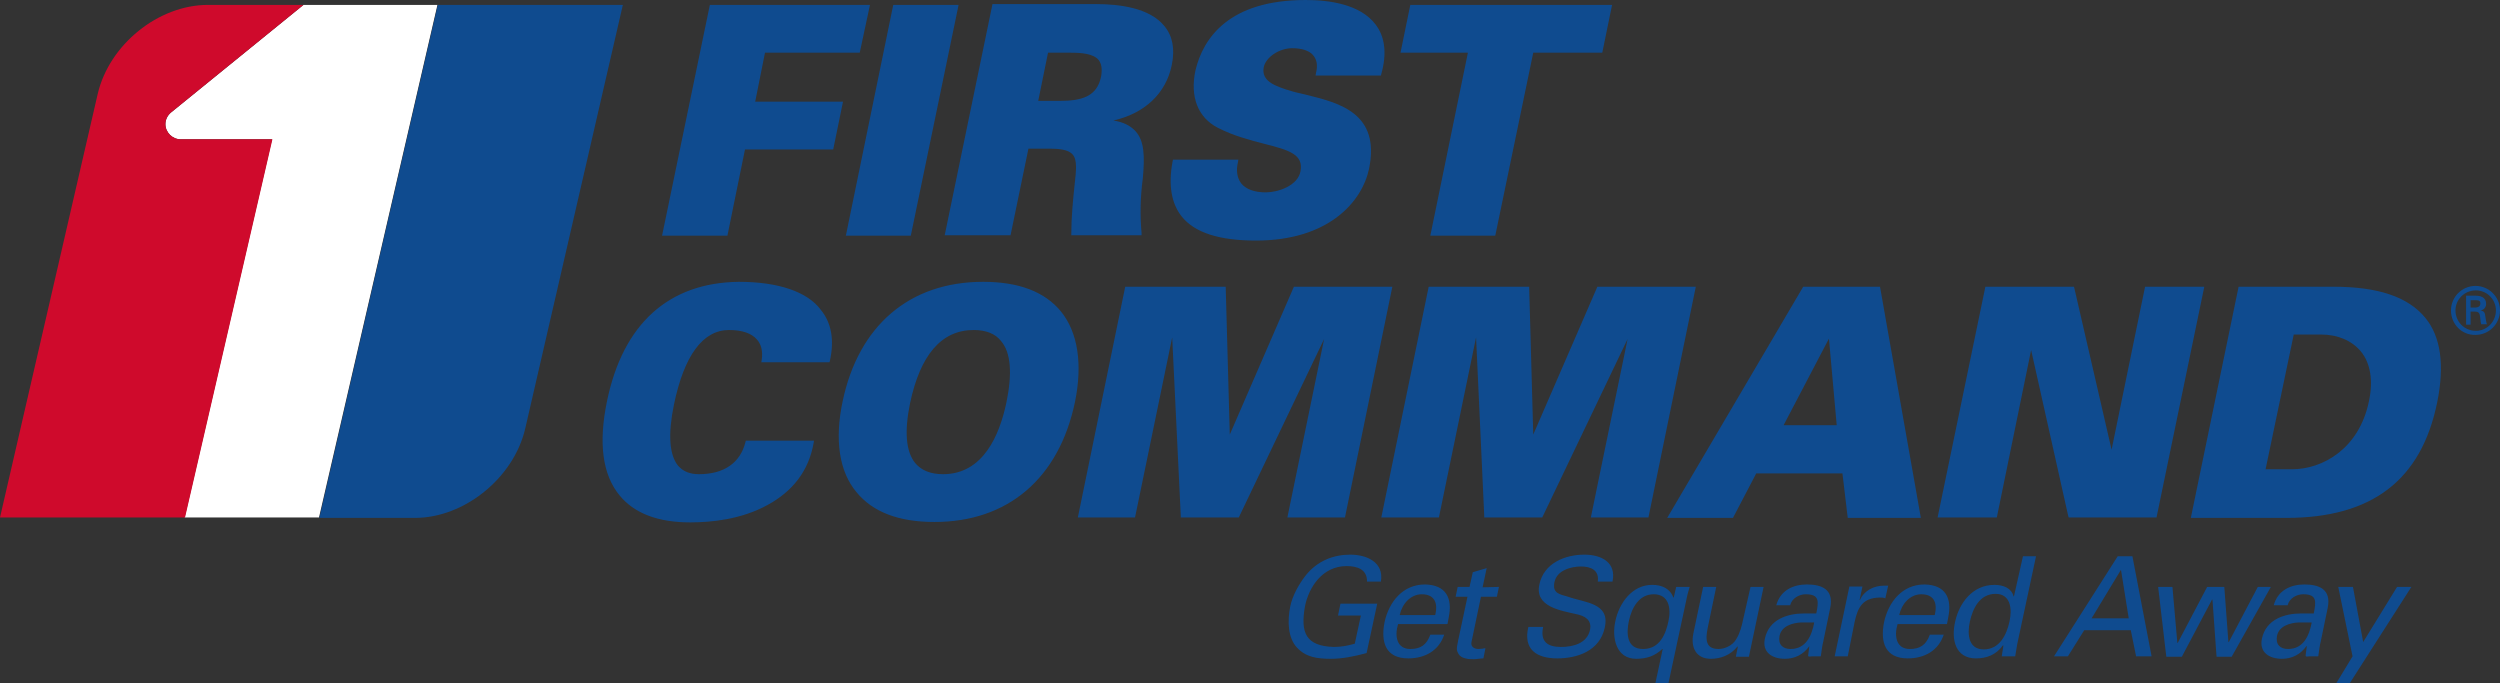<svg xmlns="http://www.w3.org/2000/svg" viewBox="0 0 612.1 167.3"><rect x="0" y="0" width="612.1" height="167.3" fill="#333333" stroke="none"/><g id="Layer_1"><path fill="#0f4b8f" d="M184.9 24.9l2.4-12h23.2L213 1.2h-39.2l-11.7 56.5h16l4.3-21.1H204l2.4-11.7zM223 57.7l11.7-56.5h-16l-11.6 56.5zM247.4 57.7l4.4-21.3h5.2c3 0 4.7.4 5.6 1.4 1.2 1.3.9 3.9.5 7.5-.4 3.8-.8 7.9-.8 11.8v.5h17.2v-.5c-.4-4.5-.3-8.9.3-13.4.5-5.4.4-9.2-1.8-11.6-1.2-1.3-2.9-2.2-5.4-2.6 7.6-1.7 12.9-6.6 14.3-13.6.8-3.9.2-7.1-1.8-9.5C281.5 1.9 274 1 268.4 1H243l-11.7 56.6h16.1zM262 12.9c2.7 0 5.7.2 7 1.8.7.9.9 2.2.6 4-1 5-4.8 6-10.2 6h-5.2l2.4-11.8h5.4zM298.2 31.3c3.9 2 7.9 3 11.3 3.9 6.4 1.6 9.7 2.7 8.9 6.8-.7 3.5-5.5 5.1-8.5 5.1-2.8 0-4.9-.8-6-2.2-1-1.3-1.3-3.1-.8-5.2l.1-.6h-16l-.1.4c-1.1 5.8-.3 10.4 2.3 13.6 3.2 3.9 9.2 5.8 18.1 5.8 17.8 0 26-9.5 27.7-17.6 2.8-13.6-7.3-16.1-15.4-18.1-1.1-.3-2.3-.5-3.3-.8-4.4-1.3-7.7-2.5-7.1-5.9.5-2.5 3.8-4.7 7-4.7 2.3 0 4.1.6 5 1.6 1 1.1 1.3 2.5.8 4.5l-.1.6h16l.1-.4c1.4-5 .9-9.1-1.4-12.1-3.8-5-11.4-6-17.1-6-18.8 0-25.1 9.3-27 17.2-1.4 6.5.6 11.6 5.5 14.1zM350.2 57.7h15.9l9.3-44.8h16.9l2.4-11.7h-49.4l-2.4 11.7h16.5zM180.9 69c-17.2.2-28.4 10.3-32.3 29.3-2.1 10.2-1.1 17.9 3.1 23 3.6 4.4 9.4 6.6 17.3 6.6 5.1 0 12.5-.7 19-4.3 6.2-3.4 10-8.4 11.2-15.1l.1-.6h-16.7l-.1.4c-1.3 5.1-5.3 7.8-11.4 7.8-2.2 0-3.9-.7-5.1-2.1-2.1-2.6-2.5-7.6-1-14.9 2.5-12.1 7.1-18.3 13.5-18.3 3.2 0 5.5.8 6.8 2.3 1.1 1.2 1.5 2.9 1.2 5l-.1.6h16.7l.1-.4c1.1-5 .4-9.2-2.2-12.4-3.3-4.5-10.5-6.9-20.1-6.9zM259.8 76.3c-4-4.9-10.4-7.3-19.1-7.3-18 0-30.5 10.7-34.4 29.3-2 9.5-.8 17.2 3.4 22.2 4 4.9 10.4 7.3 19.1 7.3 18 0 30.5-10.7 34.4-29.4 1.9-9.3.7-17-3.4-22.1zm-13.4 22.3c-1.7 8-5.7 17.5-15.5 17.5-3 0-5.3-.9-6.8-2.7-2.3-2.8-2.7-7.7-1.3-14.6 2.5-11.9 7.7-18 15.6-18 3 0 5.3.9 6.7 2.7 2.4 2.8 2.8 7.9 1.3 15.1zM316.8 70.2l-15.7 36.2-1-36.2h-24.6l-11.6 56.5h14l9.1-44.1 2.1 43.7v.4h14.2L324.2 83l-9 43.7h14.1l11.6-56.5zM391.1 70.2l-15.7 36.2-1-36.2h-24.6l-11.6 56.5h14.1l9.1-44.1 2 43.7v.4h14.2L398.5 83l-9 43.7h14.1l11.6-56.5zM441.5 70.2l-33.3 56.6h16.1l5.7-10.9h21.1l1.3 10.9h17.9l-10-56.6h-18.8zm8.2 33.9h-13l11.1-21.2 1.9 21.2zM525.2 70.2l-8.2 39.9-9.2-39.9h-21.7l-11.7 56.5h14.5l8.4-41 9.1 40.7.1.3H528l11.7-56.5zM593.8 77.8c-4.2-5.1-11.5-7.6-22.5-7.6h-23.2l-11.7 56.6h23.4c20.9 0 33-9.2 36.9-28.2 1.9-9.2.9-16.2-2.9-20.8zm-32.2 4.1h6.6c4.2 0 7.6 1.5 9.8 4.1 2.4 2.9 3.1 7.2 2 12.3-2.4 11.5-11.2 16.6-18.9 16.6h-6.4l6.9-33z"/><g><path fill="#0f4b8f" d="M334.7 142.3c0-2.9-2.4-3.7-5-3.7-6 0-9.3 5.3-10.2 9.9-1.1 6.3.1 9.7 7.1 9.9 1.7 0 3.4-.3 5.1-.8l1.5-6.9h-5.6l.6-2.9h9l-2.6 12.1c-3 .8-5.9 1.4-8.7 1.4-3.5 0-6.2-.4-8.4-2.8s-2.3-6.5-1.6-10c.5-2.5 2-5.3 3.7-7.5 2.9-3.7 6.9-5.2 11-5.2s8.3 1.9 7.5 6.6h-3.4zM342.3 152.8c-.9 3-.3 6.1 3 6.1 2.5 0 4-1 4.9-3.5h3.4c-1.3 3.9-4.7 5.8-8.8 5.8-5.5 0-6.8-3.9-5.8-8.9 1.1-5 4.5-9.2 9.9-9.2 5.1.1 6.8 3.3 5.8 8.1l-.3 1.6h-12.1zm9.1-2.2c.7-2.9-.1-5.1-3.3-5.1-2.7 0-4.8 2.3-5.4 5.1h8.7zM359.8 143.7l.8-3.6 3.4-1-1 4.7 4-.1-.5 2.4h-3.9l-2.3 11c-.3 1.2.6 1.8 1.7 1.8.5 0 1.2-.1 1.7-.2l-.5 2.5c-.8 0-1.5.2-2.3.2-.8 0-1.4 0-2.1-.2-.5-.1-1.3-.4-1.7-1.1-.4-.8-.6-.9-.1-3.2l2.3-10.8h-2.9l.5-2.4h2.9zM377.8 153.6c-.7 3.5 1.1 4.8 4.4 4.8 2.8 0 6.4-.8 7.1-4.2.5-2.4-1.3-3.4-3.2-3.8-3.9-.9-10.4-1.8-9.2-7.3 1.1-5.3 6.4-7.3 11-7.3 4.2 0 7.9 1.9 6.9 6.6h-3.6c.4-2.8-1.7-3.7-4.1-3.7-2.4 0-5.9.9-6.5 3.8-.6 2.8 1.3 3 3.3 3.6 4.2 1.5 10.4 1.5 9 7.6-1.2 5.6-6.6 7.5-11.6 7.5-5.1 0-8.4-2.2-7.1-7.7h3.6zM410.4 143.7h3.3c-.3 1-.6 2-.8 3.1l-4.4 20.5h-3.2l1.8-8.4h-.1c-1.8 1.7-3.8 2.4-6.4 2.4-4.9 0-6-5.1-5.1-9.2.9-4.4 4.1-8.9 9-8.9 2.4 0 4.4.9 5.2 3.1h.1l.6-2.6zm-1.9 8.4c.7-3.2.1-6.6-3.6-6.6-3.6 0-5.4 3.3-6.1 6.6-.6 2.9-.6 6.8 3.5 6.8 4.2 0 5.6-3.9 6.2-6.8zM428.6 143.7h3.2l-3.6 17.1H425l.5-2.5h-.1c-1.7 2.1-4.1 3-6.5 3-3.6 0-5-2.7-4.3-6.2l2.4-11.4h3.2l-2.1 10.1c-.6 3-.4 5.1 2.7 5.1 1.3 0 3.3-.7 4.3-2.4 1-1.6 1.4-3.6 1.5-4l2-8.8zM444.7 150.2c.6-3 .8-4.7-2.6-4.7-1.6 0-3.4 1-3.8 2.7h-3.4c1-3.7 4.2-5.1 7.5-5.1 3.5 0 6.7 1.1 5.7 5.8l-1.7 8.2c-.2.7-.4 2.2-.6 3.6h-2.2c-.3 0-.9.2-.9-.2.1-.8.2-1.5.3-2.3-1.5 2.1-3.6 3.1-6 3.1-3 0-5.6-1.5-4.9-4.9 1-4.8 5.6-6.2 9.6-6.2h3zm-3.7 2.2c-2 .1-4.8.8-5.3 3.3-.4 2.1.8 3.2 2.7 3.2 3.8 0 5.2-3.3 5.8-6.5H441zM452.4 160.7h-3.2l3.6-17.1h3.2l-.7 3.3h.1c1-2.3 3.4-3.5 5.8-3.5h1.1l-.7 3.1c-.4-.2-.9-.2-1.4-.2-4.1.1-5.3 2.3-6.1 5.9l-1.7 8.5zM464.6 152.8c-.9 3-.3 6.1 3 6.1 2.5 0 4-1 4.9-3.5h3.4c-1.3 3.9-4.7 5.8-8.8 5.8-5.5 0-6.8-3.9-5.8-8.9 1.1-5 4.5-9.2 9.9-9.2 5.1.1 6.8 3.3 5.8 8.1l-.3 1.6h-12.1zm9.1-2.2c.7-2.9-.1-5.1-3.3-5.1-2.7 0-4.8 2.3-5.4 5.1h8.7zM495.3 136.2h3.2l-4.6 21.5c-.2 1-.3 2-.5 3h-3.3l.4-2.5v-.2h-.1c-1.7 2.4-4.1 3.2-6.6 3.2-5.1 0-6.1-4.7-5.1-9 1-4.6 4.3-9 9.6-9 2.2 0 4.2.8 4.7 2.8h.1l2.2-9.8zm-9.6 22.8c3.9 0 5.6-3.6 6.3-6.8.7-3.1.3-6.8-3.4-6.8-3.9 0-5.6 3.6-6.3 6.8-.7 3.2-.3 6.8 3.4 6.8zM502.9 160.7l15.6-24.5h3.6l4.7 24.5H523l-1.3-6.4h-11.4l-4 6.4h-3.4zm9.2-9.3h9.1l-1.9-11.9-7.2 11.9zM556 143.7l-9.6 17.1h-3.7l-1-14h-.1l-7.4 14h-3.8l-2-17.1h3.5l1.2 13.7h.1l7.2-13.7h4.2l1 13.5h.1l7.1-13.5h3.2zM566.5 150.2c.6-3 .8-4.7-2.6-4.7-1.6 0-3.4 1-3.8 2.7h-3.4c1-3.7 4.2-5.1 7.5-5.1 3.5 0 6.7 1.1 5.7 5.8l-1.7 8.2c-.2.7-.4 2.2-.6 3.6h-2.2c-.3 0-.9.2-.9-.2.1-.8.2-1.5.3-2.3h-.1c-1.5 2.1-3.6 3.1-6 3.1-3 0-5.6-1.5-4.9-4.9 1-4.8 5.6-6.2 9.6-6.2h3.1zm-3.7 2.2c-2 .1-4.8.8-5.3 3.3-.4 2.1.8 3.2 2.7 3.2 3.8 0 5.2-3.3 5.8-6.5h-3.2zM575.3 167.3H572l4-6.6-3.5-17h3.6l2.5 13.5 8.3-13.5h3.5l-15.1 23.6z"/></g><g><path fill="#0f4b8f" d="M600.1 76c0-3.3 2.7-6 6-6s6 2.7 6 6-2.7 6-6 6c-3.3.1-6-2.6-6-6zm11 0c0-2.7-2.2-4.9-4.9-4.9-2.8 0-5 2.2-5 4.9 0 2.8 2.2 5 5 5 2.7 0 4.9-2.2 4.9-5zm-6.2.4v3.1h-1.1v-7.1h2.3c1.3 0 2.6.4 2.6 2 0 .8-.5 1.5-1.4 1.6 1 .2 1.1.6 1.2 1.4.1.7.2 1.4.4 2h-1.4c-.1-.4-.2-.8-.2-1.3-.1-.6-.1-1.2-.4-1.5-.3-.3-.6-.3-1-.3h-1zm1.1-1.1c1 0 1.3-.5 1.3-1s-.2-.8-1.1-.8h-1.3v1.8h1.1z"/></g></g><g id="Layer_4"><path fill="#FFF" d="M74.3 1.2L41.8 27.6c-.8.7-1.3 1.7-1.3 2.8 0 2 1.7 3.7 3.7 3.7h22.4l-21.4 92.6h32.9l29-125.5H74.3z"/><path fill="#0f4b8f" d="M107.2 1.2L91.3 70l-13.1 56.8h23.4c12.1 0 24.2-9.8 27-21.9L152.5 1.2h-45.3z"/><path d="M44.2 34.1c-2 0-3.7-1.7-3.7-3.7 0-1.1.5-2.1 1.3-2.8L74.3 1.2H50.9c-12.1 0-24.2 9.7-27 21.9L0 126.7h45.3l21.4-92.6H44.2z" fill="#cf0a2c"/></g></svg>